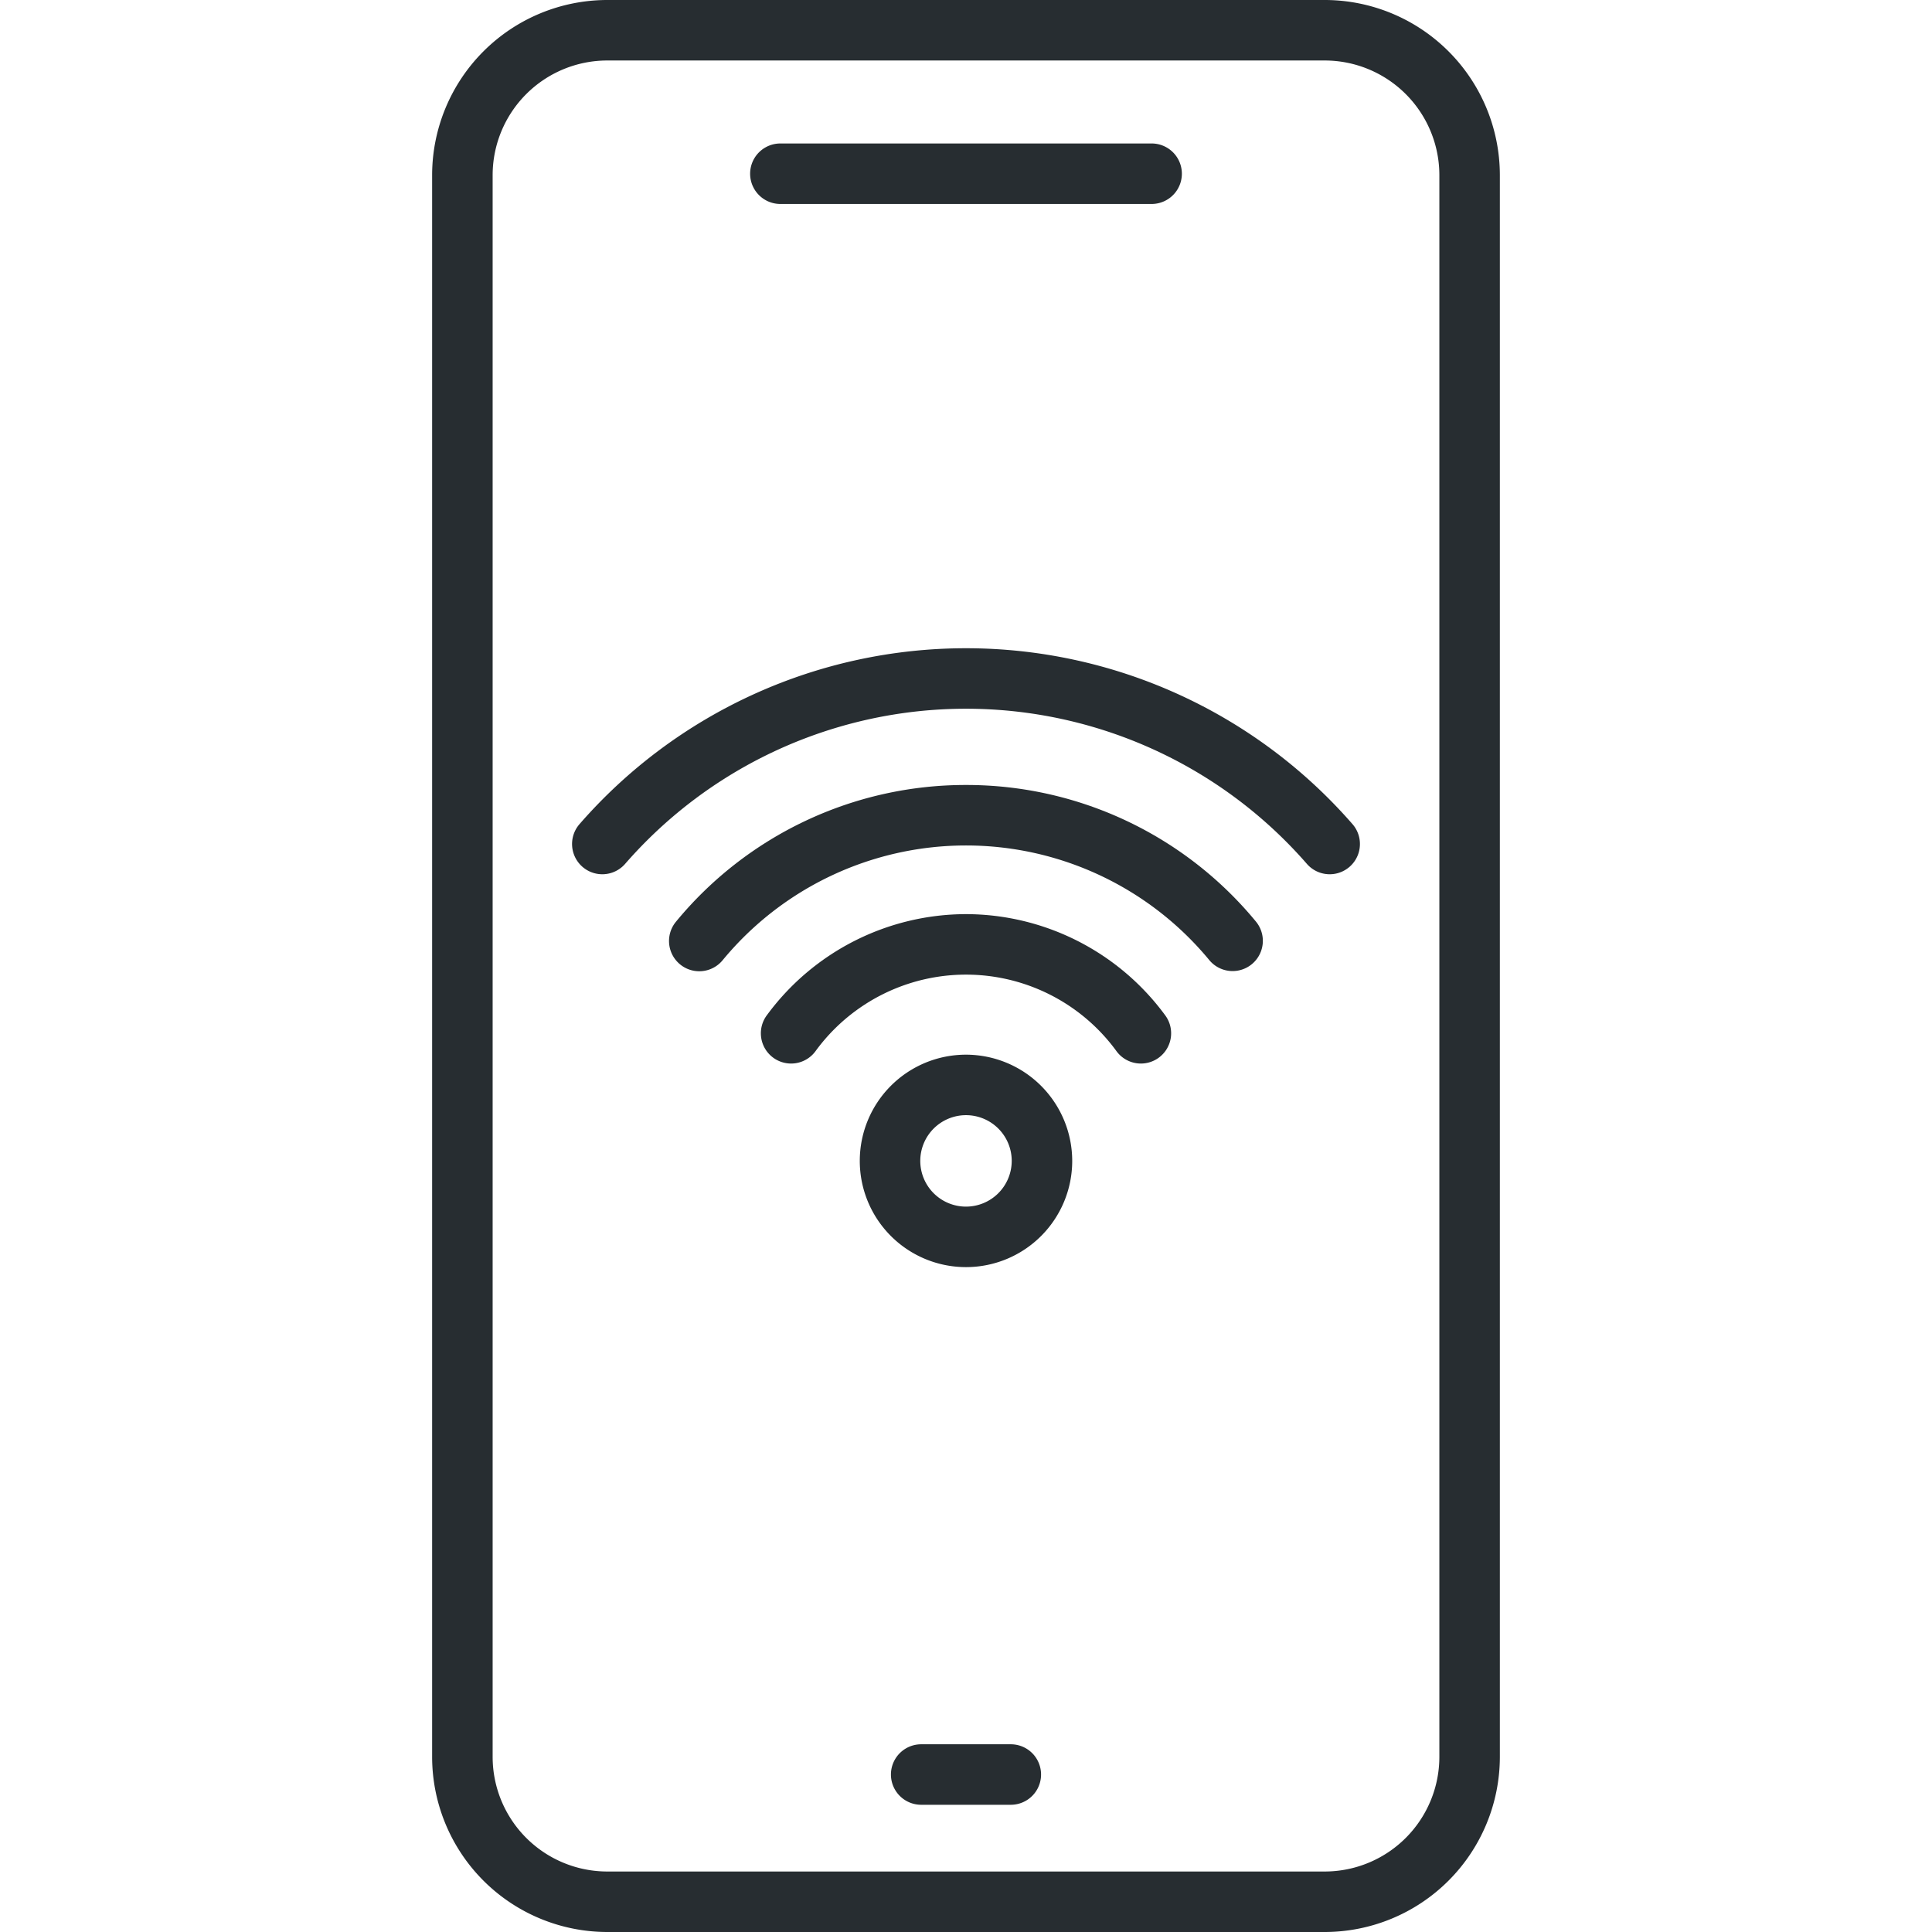 <svg xmlns="http://www.w3.org/2000/svg" version="1.1" xmlns:xlink="http://www.w3.org/1999/xlink" width="512" height="512" x="0" y="0" viewBox="0 0 512 512" style="enable-background:new 0 0 512 512" xml:space="preserve" class=""><g><path d="M351.082 0H160.918a46.447 46.447 0 0 0-46.4 46.394v419.212a46.448 46.448 0 0 0 46.4 46.394h190.164a46.448 46.448 0 0 0 46.395-46.394V46.394A46.447 46.447 0 0 0 351.082 0zm30.363 465.606a30.4 30.4 0 0 1-30.363 30.363H160.918a30.4 30.4 0 0 1-30.363-30.363V46.394a30.4 30.4 0 0 1 30.363-30.363h190.164a30.4 30.4 0 0 1 30.363 30.363z" fill="#272d31" opacity="1" data-original="#000000" class=""></path><path d="M267.965 462.253h-23.93a8.016 8.016 0 0 0 0 16.031h23.93a8.016 8.016 0 0 0 0-16.031zM206.719 54.054h98.562a8.016 8.016 0 0 0 0-16.031h-98.562a8.016 8.016 0 0 0 0 16.031zM256 279.5a28.149 28.149 0 1 0 28.149 28.149A28.181 28.181 0 0 0 256 279.5zm0 40.266a12.117 12.117 0 1 1 12.117-12.117A12.131 12.131 0 0 1 256 319.766z" fill="#272d31" opacity="1" data-original="#000000" class=""></path><path d="M256 242.255a65.621 65.621 0 0 0-52.763 26.775 8.016 8.016 0 1 0 12.935 9.47 49.344 49.344 0 0 1 79.656 0 8.016 8.016 0 1 0 12.935-9.47A65.621 65.621 0 0 0 256 242.255z" fill="#272d31" opacity="1" data-original="#000000" class=""></path><path d="M256 208.029a99.362 99.362 0 0 0-76.868 36.243 8.016 8.016 0 0 0 12.368 10.205 83.6 83.6 0 0 1 129.008 0 8.016 8.016 0 0 0 12.364-10.205A99.362 99.362 0 0 0 256 208.029z" fill="#272d31" opacity="1" data-original="#000000" class=""></path><path d="M256 171.79a135.817 135.817 0 0 0-102.43 46.62 8.016 8.016 0 0 0 12.089 10.53 119.8 119.8 0 0 1 180.682 0 8.016 8.016 0 0 0 12.089-10.53A135.817 135.817 0 0 0 256 171.79z" fill="#272d31" opacity="1" data-original="#000000" class=""></path></g></svg>